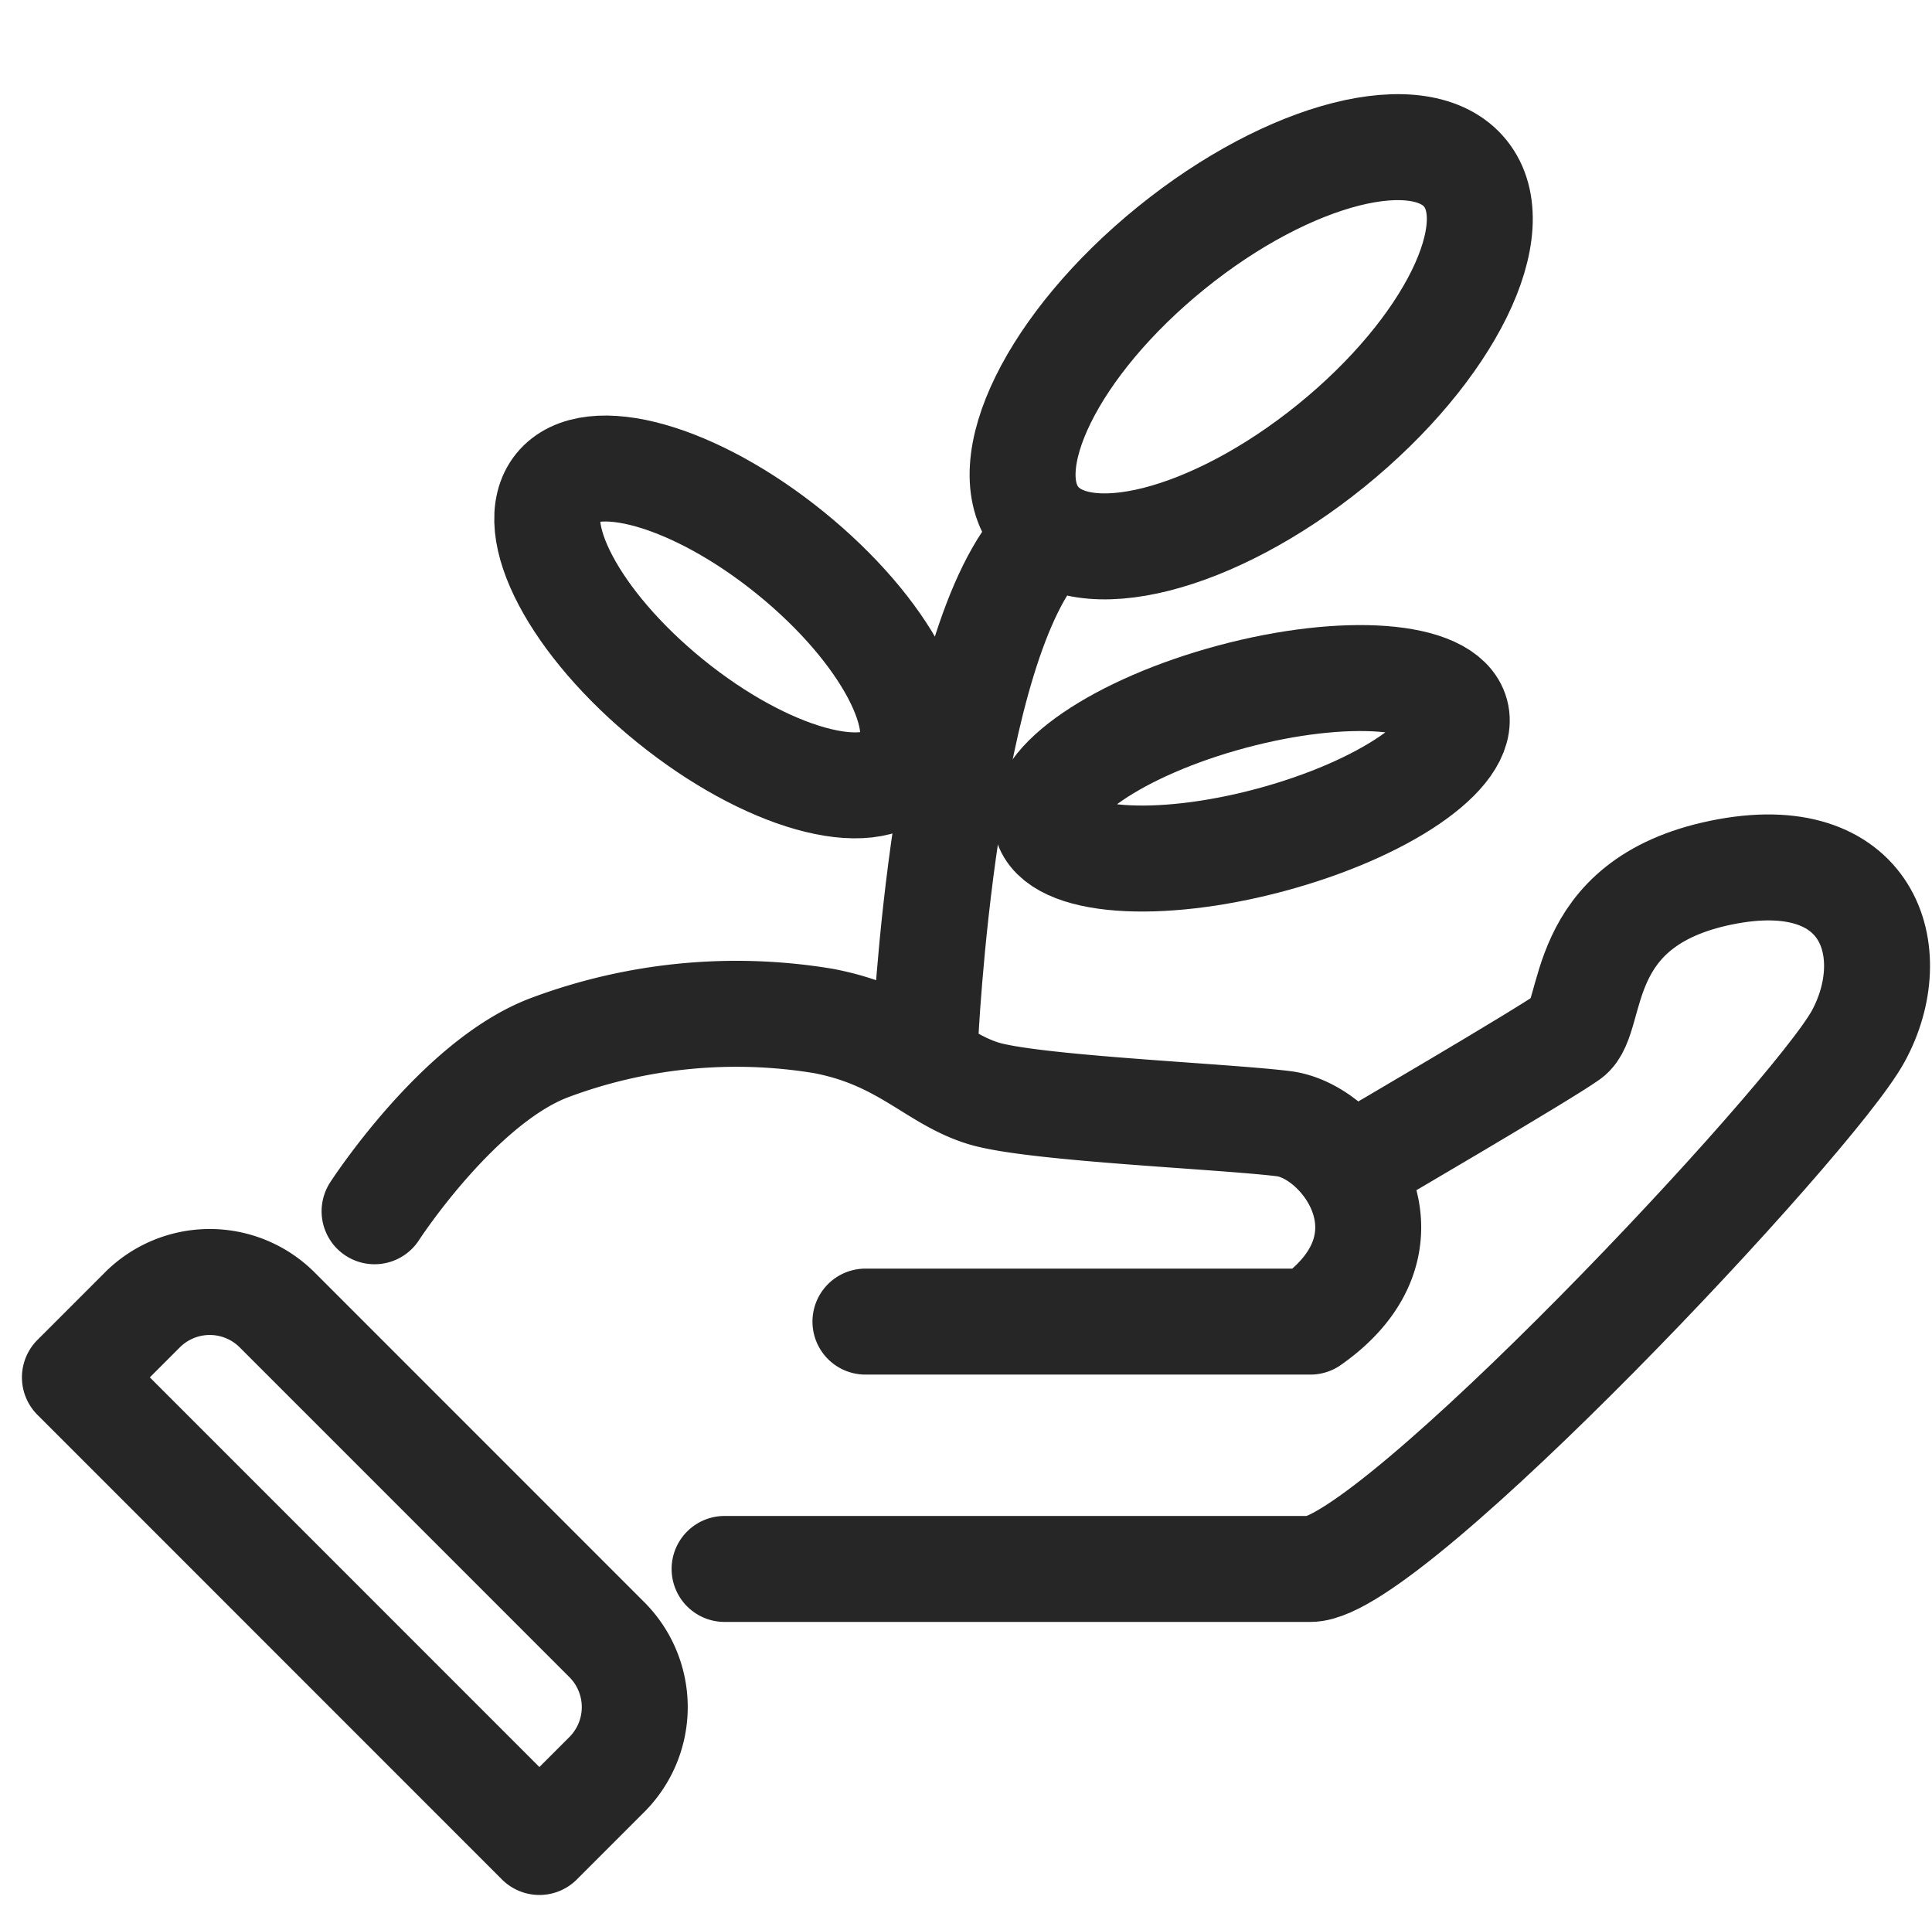 <svg xmlns="http://www.w3.org/2000/svg" width="91.175" height="90.442" viewBox="0 0 91.175 90.442"><g transform="translate(11017.11 322.313)"><path d="M-11290.433-265.165s3.949-6.1,8.258-7.72a25.14,25.14,0,0,1,12.927-1.257c3.77.718,5.206,2.693,7.54,3.411s11.311,1.077,14.183,1.436,6.643,5.565,1.257,9.336h-21" transform="translate(291)" fill="none" stroke="#262626" stroke-linecap="round" stroke-linejoin="round" stroke-width="5"/><path d="M-11273.916-248.289h27.647c3.774,0,23.7-21.184,25.853-25.134s.537-9.156-6.464-7.72-5.924,6.822-7.181,7.72-9.7,5.829-9.7,5.829" transform="translate(291)" fill="none" stroke="#262626" stroke-linecap="round" stroke-linejoin="round" stroke-width="5"/><g transform="translate(-11007.211 -267.227) rotate(45)" fill="none" stroke="#262626" stroke-linecap="round" stroke-linejoin="round" stroke-width="5"><path d="M7,0H29a7,7,0,0,1,7,7v7a0,0,0,0,1,0,0H0a0,0,0,0,1,0,0V7A7,7,0,0,1,7,0Z" stroke="none"/><path d="M7,2.5H29A4.5,4.5,0,0,1,33.5,7v4.5a0,0,0,0,1,0,0H2.5a0,0,0,0,1,0,0V7A4.5,4.5,0,0,1,7,2.5Z" fill="none"/></g><g transform="translate(-72 -21)"><path d="M-10823.837-259.959s.828-19,5.662-23.836" transform="translate(-77.617 7.851)" fill="none" stroke="#262626" stroke-width="5"/><g transform="matrix(0.629, -0.777, 0.777, 0.629, -10925.152, -274.471)" fill="none" stroke="#262626" stroke-width="5"><ellipse cx="7" cy="13" rx="7" ry="13" stroke="none"/><ellipse cx="7" cy="13" rx="4.5" ry="10.5" fill="none"/></g><g transform="translate(-10896.585 -256.033) rotate(-105)" fill="none" stroke="#262626" stroke-width="5"><ellipse cx="6" cy="12.5" rx="6" ry="12.5" stroke="none"/><ellipse cx="6" cy="12.5" rx="3.5" ry="10" fill="none"/></g><g transform="translate(-10892.76 -268.592) rotate(-129)" fill="none" stroke="#262626" stroke-width="5"><ellipse cx="8.5" cy="15.5" rx="8.5" ry="15.5" stroke="none"/><ellipse cx="8.5" cy="15.5" rx="6" ry="13" fill="none"/></g></g></g></svg>